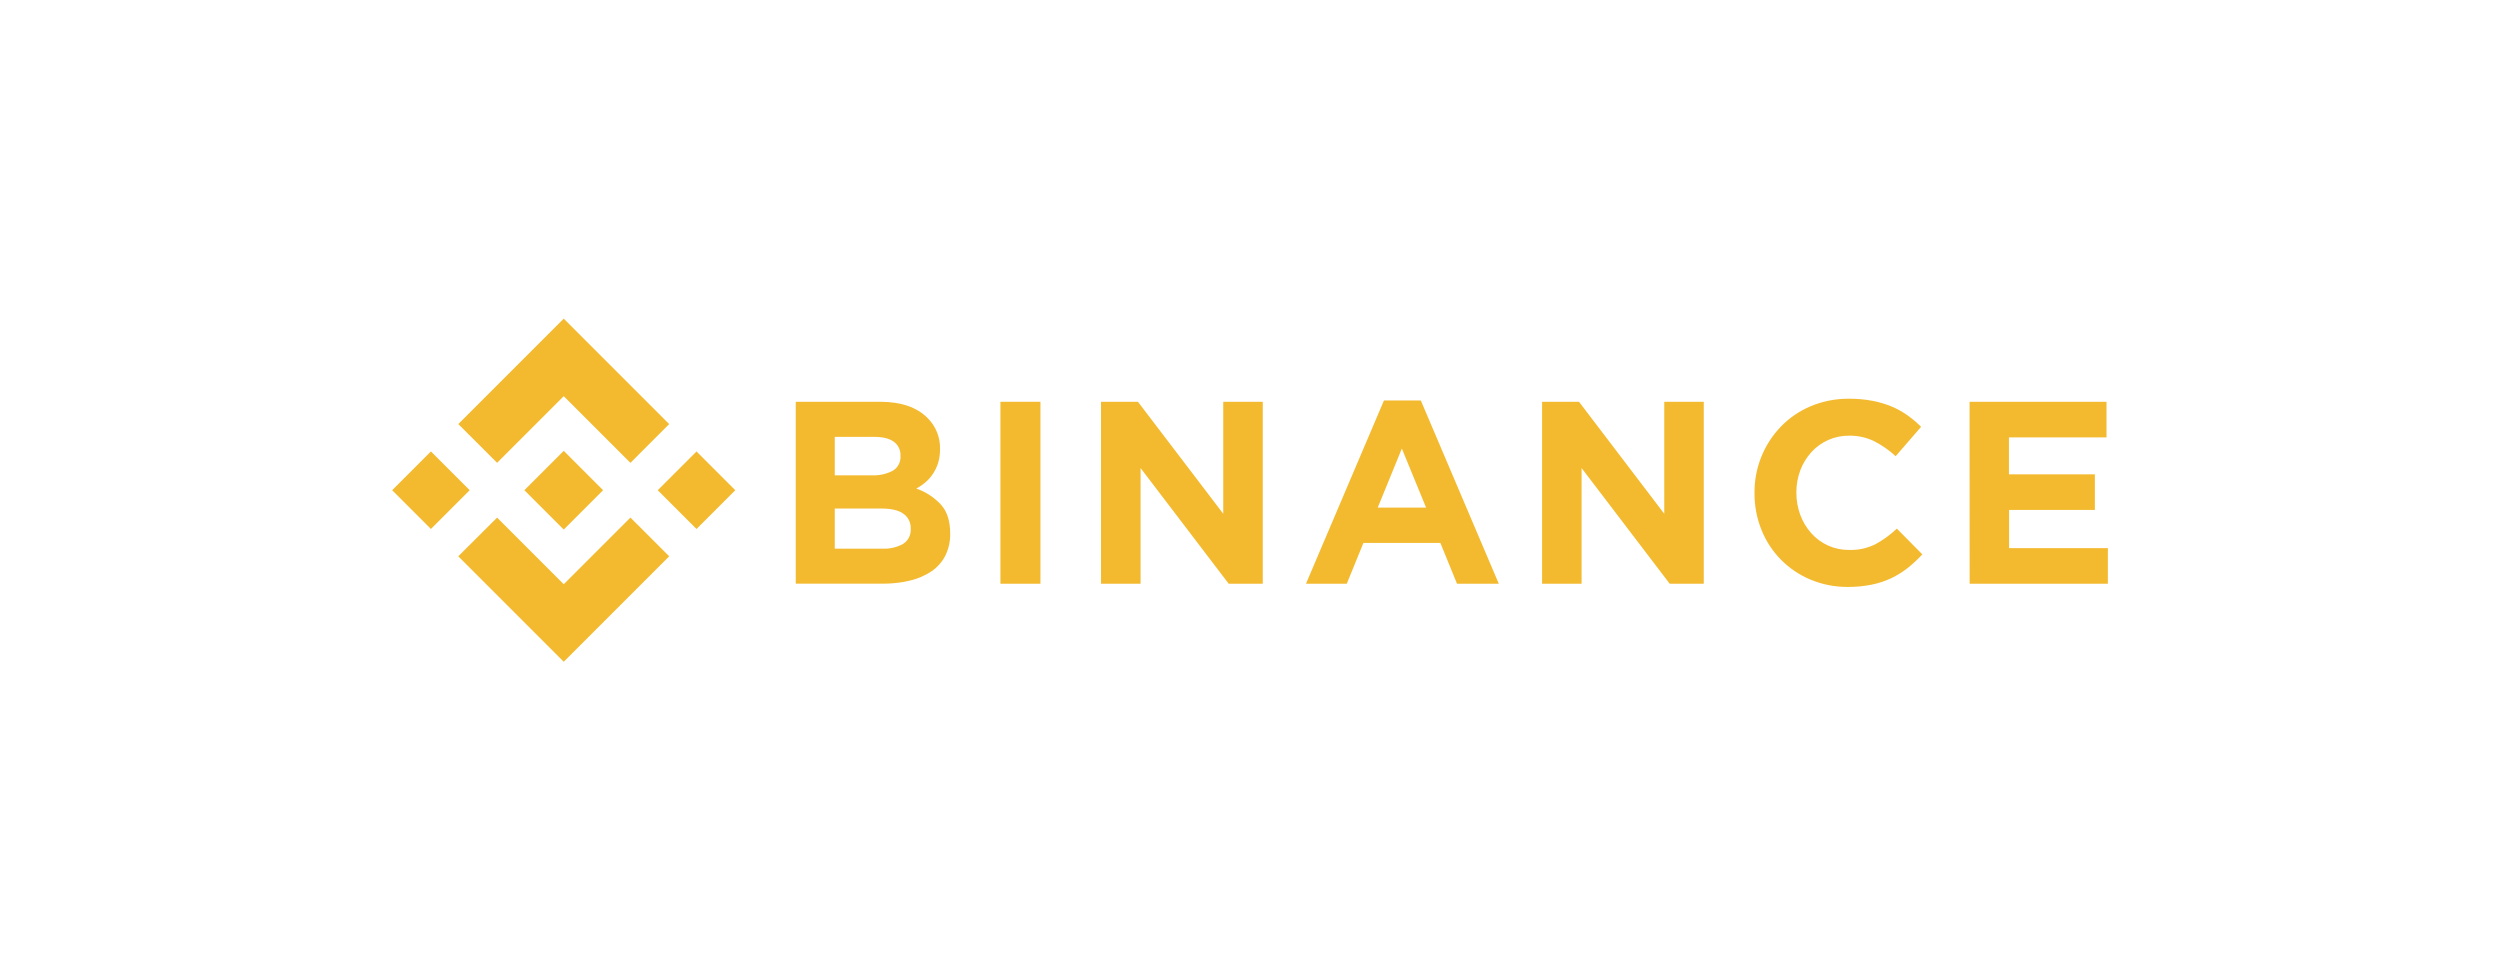 <svg width="204" height="80" viewBox="0 0 204 80" fill="none" xmlns="http://www.w3.org/2000/svg">
<g clip-path="url(#clip0_7165_216)">
<path d="M40.563 37.765L46.001 32.329L51.441 37.77L54.604 34.605L46.001 26L37.398 34.603L40.563 37.765Z" fill="#F3BA2F"/>
<path d="M31.999 40.001L35.162 36.837L38.326 40.001L35.162 43.164L31.999 40.001Z" fill="#F3BA2F"/>
<path d="M40.563 42.235L46.001 47.673L51.442 42.233L54.606 45.393L54.604 45.395L46.001 54L37.398 45.399L37.394 45.395L40.563 42.235Z" fill="#F3BA2F"/>
<path d="M53.671 40.001L56.835 36.838L59.998 40.001L56.835 43.165L53.671 40.001Z" fill="#F3BA2F"/>
<path d="M49.21 39.999L46.001 36.788L43.628 39.161L43.354 39.433L42.792 39.995L42.788 39.999L42.792 40.005L46.001 43.212L49.21 40.001L49.212 39.999H49.21Z" fill="#F3BA2F"/>
<path d="M64.934 32.785H71.817C73.524 32.785 74.816 33.227 75.691 34.112C76.021 34.439 76.281 34.829 76.456 35.259C76.63 35.69 76.716 36.151 76.706 36.615V36.657C76.712 37.038 76.659 37.417 76.549 37.781C76.451 38.094 76.309 38.392 76.127 38.665C75.957 38.923 75.752 39.155 75.517 39.355C75.287 39.553 75.035 39.724 74.767 39.864C75.541 40.134 76.238 40.589 76.795 41.191C77.287 41.751 77.534 42.525 77.534 43.513V43.555C77.547 44.172 77.413 44.783 77.142 45.337C76.879 45.848 76.494 46.286 76.021 46.611C75.486 46.97 74.89 47.228 74.263 47.374C73.517 47.551 72.753 47.636 71.987 47.629H64.934V32.785ZM71.127 38.787C71.722 38.816 72.315 38.688 72.845 38.415C73.052 38.295 73.221 38.118 73.332 37.907C73.444 37.695 73.495 37.456 73.478 37.217V37.175C73.489 36.955 73.444 36.735 73.347 36.537C73.251 36.339 73.107 36.168 72.927 36.04C72.56 35.779 72.03 35.649 71.337 35.649H68.117V38.787H71.127ZM71.996 44.769C72.589 44.802 73.18 44.667 73.699 44.378C73.901 44.248 74.065 44.066 74.173 43.851C74.281 43.637 74.329 43.397 74.314 43.157V43.115C74.322 42.887 74.273 42.66 74.174 42.455C74.074 42.25 73.925 42.073 73.741 41.938C73.36 41.644 72.746 41.496 71.896 41.496H68.117V44.769H71.996Z" fill="#F3BA2F"/>
<path d="M81.634 32.785H84.9V47.633H81.634V32.785Z" fill="#F3BA2F"/>
<path d="M89.843 32.785H92.855L99.817 41.923V32.785H103.042V47.633H100.262L93.072 38.194V47.633H89.843V32.785Z" fill="#F3BA2F"/>
<path d="M112.931 32.679H115.939L122.302 47.633H118.892L117.534 44.303H111.255L109.897 47.633H106.567L112.931 32.679ZM116.368 41.419L114.391 36.602L112.423 41.419H116.368Z" fill="#F3BA2F"/>
<path d="M125.834 32.785H128.846L135.803 41.923V32.785H139.028V47.633H136.248L129.058 38.194V47.633H125.834V32.785Z" fill="#F3BA2F"/>
<path d="M150.785 47.894C149.744 47.903 148.711 47.701 147.75 47.301C146.845 46.928 146.025 46.377 145.336 45.681C144.647 44.985 144.105 44.158 143.741 43.25C143.357 42.299 143.162 41.283 143.168 40.258V40.216C143.151 38.195 143.928 36.248 145.333 34.795C146.024 34.086 146.852 33.523 147.766 33.141C148.76 32.729 149.828 32.524 150.904 32.537C151.541 32.532 152.176 32.59 152.802 32.708C153.337 32.809 153.86 32.965 154.363 33.174C154.819 33.366 155.253 33.608 155.657 33.895C156.05 34.175 156.42 34.487 156.762 34.828L154.686 37.226C154.155 36.736 153.56 36.322 152.917 35.994C152.285 35.692 151.591 35.54 150.891 35.551C150.308 35.545 149.73 35.663 149.197 35.897C148.663 36.131 148.185 36.476 147.795 36.909C147.408 37.341 147.105 37.842 146.901 38.385C146.688 38.958 146.581 39.566 146.585 40.178V40.22C146.583 40.831 146.69 41.438 146.901 42.011C147.102 42.556 147.402 43.059 147.786 43.495C148.173 43.934 148.65 44.284 149.184 44.522C149.718 44.76 150.297 44.88 150.882 44.875C151.627 44.899 152.366 44.739 153.034 44.409C153.67 44.062 154.258 43.634 154.783 43.135L156.862 45.236C156.495 45.634 156.098 46.004 155.674 46.342C155.258 46.67 154.806 46.952 154.327 47.18C153.817 47.42 153.279 47.597 152.726 47.708C152.087 47.836 151.436 47.899 150.785 47.894Z" fill="#F3BA2F"/>
<path d="M160.717 32.785H171.892V35.691H163.93V38.703H170.941V41.609H163.941V44.727H172.002V47.633H160.723L160.717 32.785Z" fill="#F3BA2F"/>
</g>
<defs>
<clipPath id="clip0_7165_216">
<rect width="140" height="28" fill="white" transform="translate(32 26)"/>
</clipPath>
</defs>
</svg>
